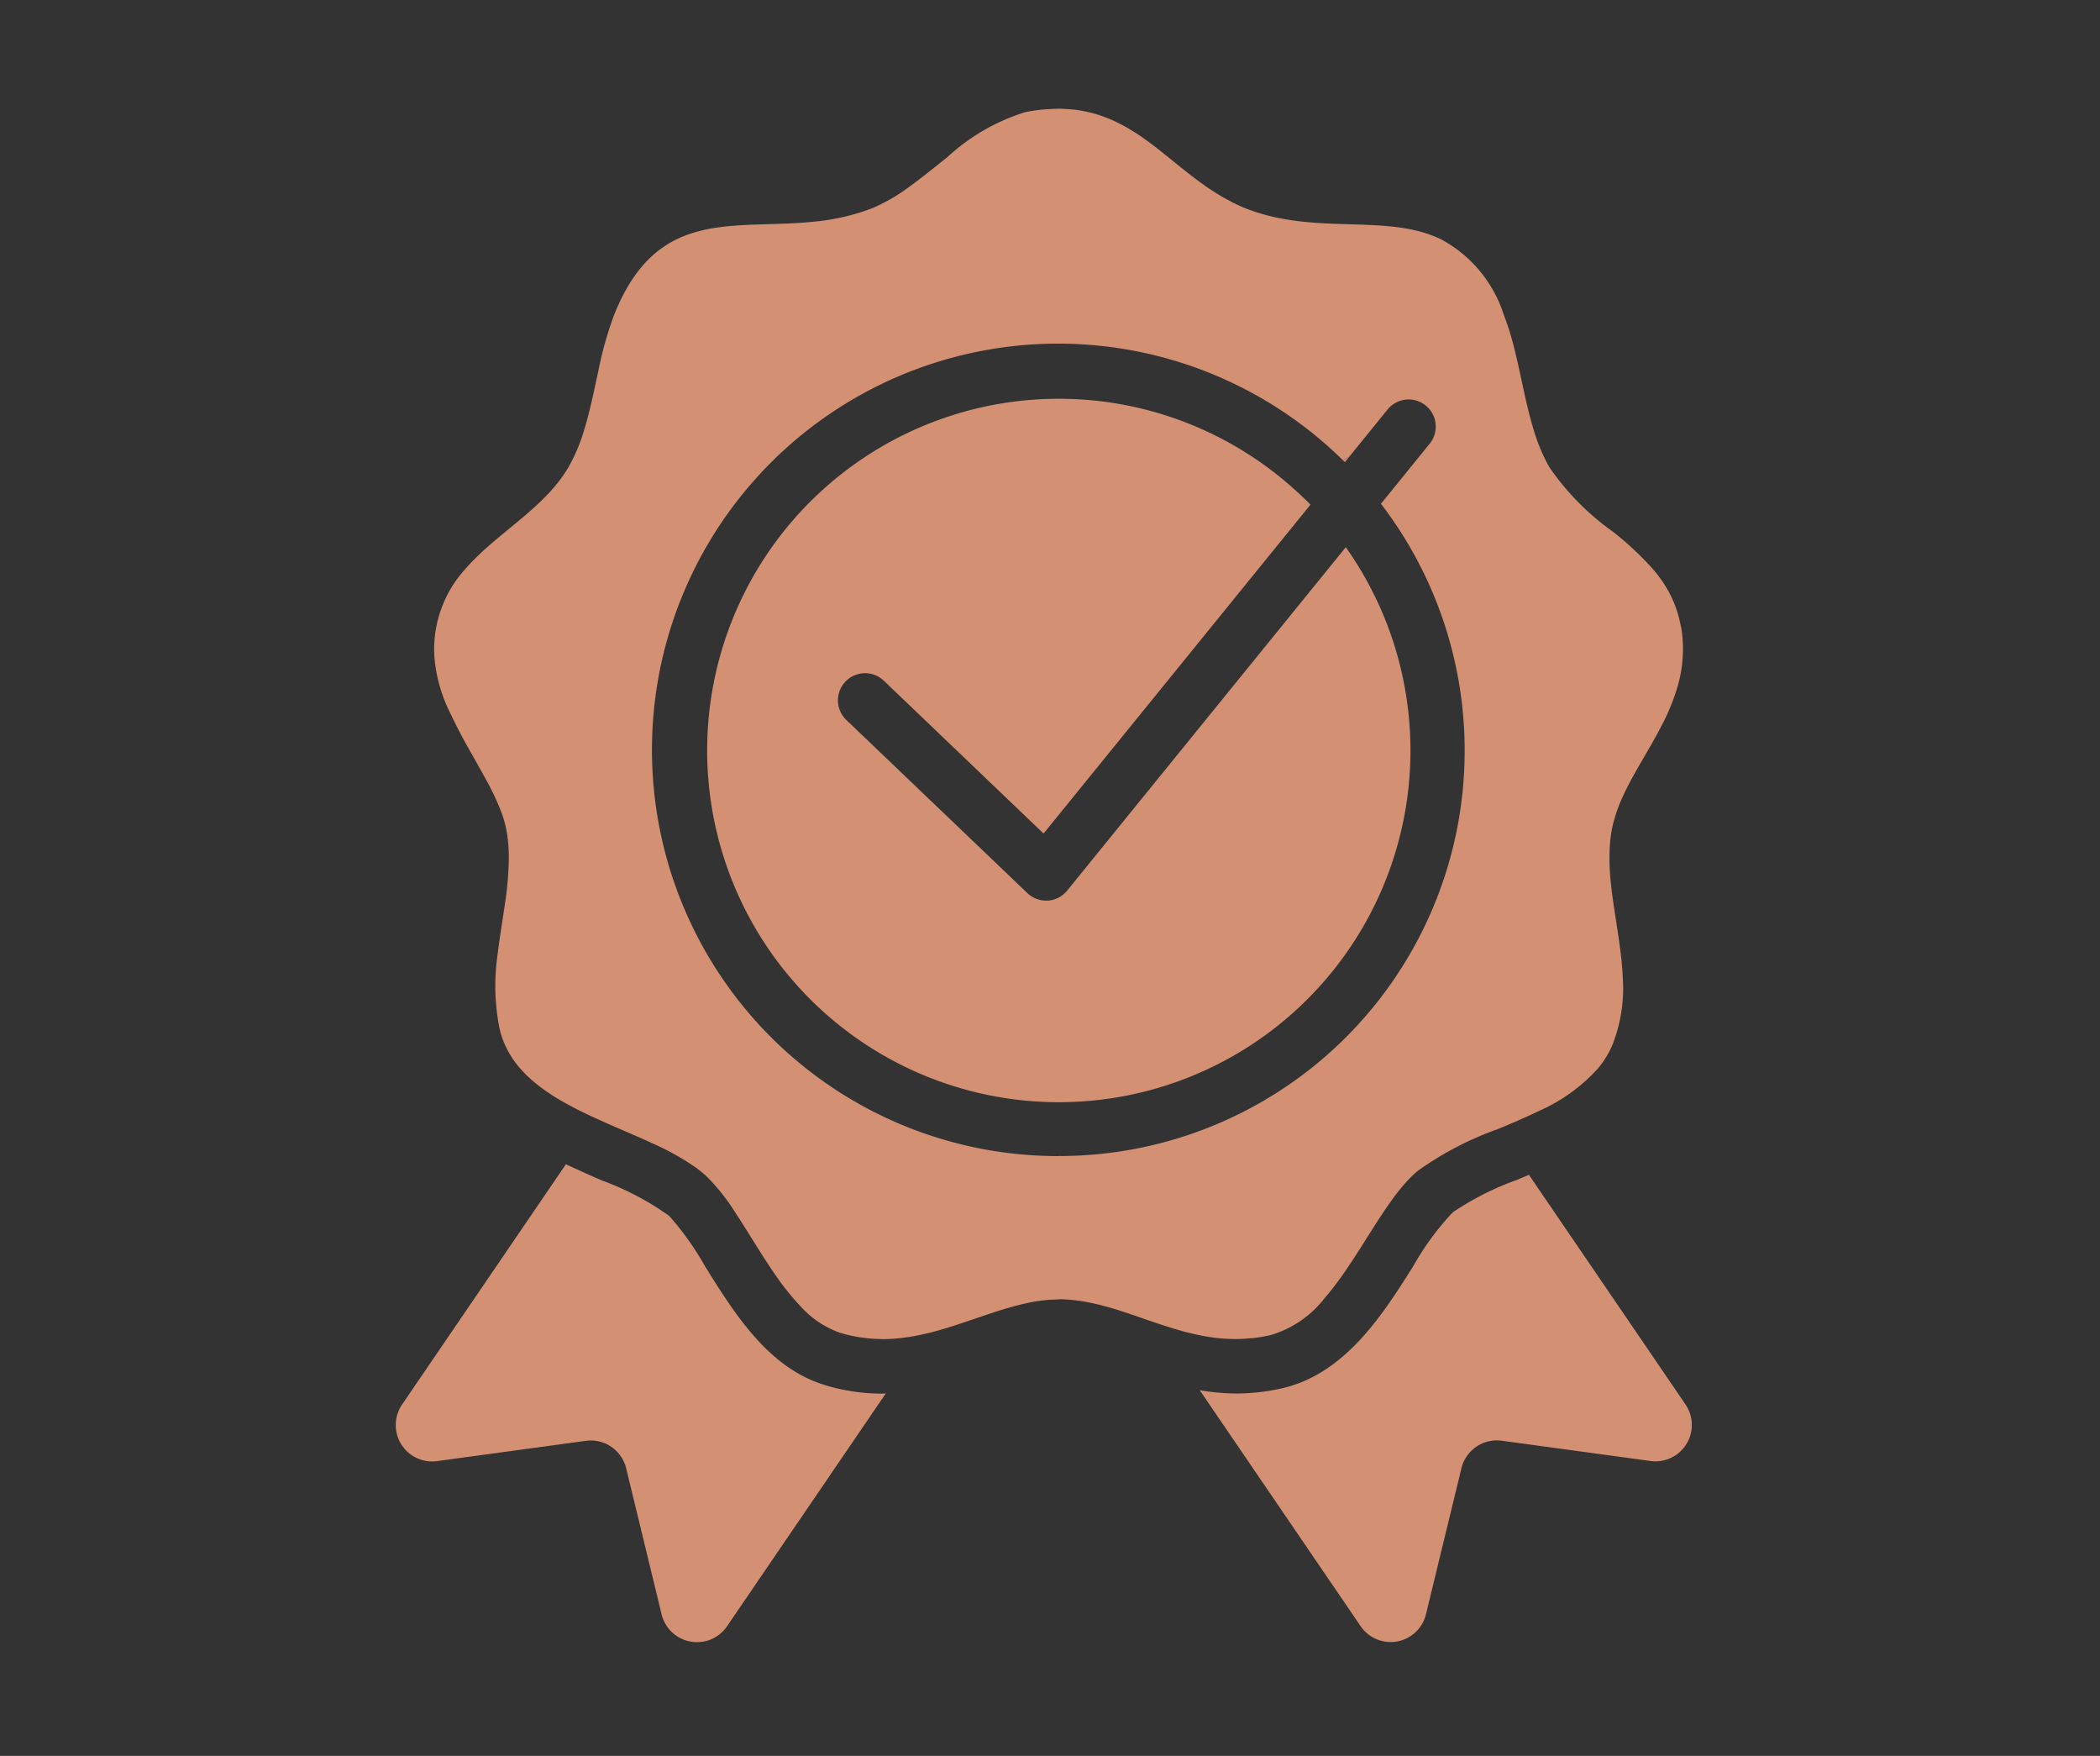 <svg xmlns="http://www.w3.org/2000/svg" xmlns:xlink="http://www.w3.org/1999/xlink" width="128" height="107" viewBox="0 0 128 107"><rect x="0" y="0" width="128" height="107" fill="#333333" stroke="none"/><defs><clipPath id="clip-path"><rect id="Rectangle_3" data-name="Rectangle 3" width="128" height="107" transform="translate(665 465)" fill="#fff"/></clipPath></defs><g id="Mask_Group_3" data-name="Mask Group 3" transform="translate(-665 -465)" clip-path="url(#clip-path)"><g id="Group_4" data-name="Group 4" transform="translate(689.117 471.62)"><path id="Path_1" data-name="Path 1" d="M221.041,36.5A5.76,5.76,0,0,1,220.149,38a5.76,5.76,0,0,0,.892-1.492,9.391,9.391,0,0,0,.594-4,9.391,9.391,0,0,1-.594,4" transform="translate(-146.845 20.47)" fill="#d39073"/><path id="Path_2" data-name="Path 2" d="M218.186,9.921c.859,2.156,1.128,4.817,1.858,7.12-.728-2.3-1-4.965-1.858-7.12A7.968,7.968,0,0,0,214.358,5.3a7.968,7.968,0,0,1,3.828,4.624" transform="translate(-150.634 2.667)" fill="#d39073"/><path id="Path_3" data-name="Path 3" d="M220.652,30a13.738,13.738,0,0,1-.074-2.352A13.738,13.738,0,0,0,220.652,30" transform="translate(-146.579 17.292)" fill="#d39073"/><path id="Path_4" data-name="Path 4" d="M217.948,38.451a10.631,10.631,0,0,0,3.639-2.625,10.631,10.631,0,0,1-3.639,2.625" transform="translate(-148.285 22.642)" fill="#d39073"/><path id="Path_5" data-name="Path 5" d="M220.568,28.252c.017-.256.043-.51.083-.763a7.072,7.072,0,0,1,.162-.761,7.072,7.072,0,0,0-.162.761c-.04.253-.066.506-.083.763" transform="translate(-146.57 16.689)" fill="#d39073"/><path id="Path_9" data-name="Path 9" d="M216.445,38.2c.245-.1.49-.2.734-.308C216.935,37.994,216.69,38.1,216.445,38.2Z" transform="translate(-149.268 23.992)" fill="#d39073"/><path id="Path_10" data-name="Path 10" d="M201.156.569c.179.033.354.069.526.114-.172-.045-.347-.081-.526-.114" transform="translate(-159.272 -0.427)" fill="#d39073"/><path id="Path_11" data-name="Path 11" d="M204.085,2.093c.151.119.3.24.45.361-.149-.121-.3-.242-.45-.361" transform="translate(-157.355 0.57)" fill="#d39073"/><path id="Path_12" data-name="Path 12" d="M200.5.483c-.185,0-.384.02-.577.031.237-.015.473-.028.7-.025-.041,0-.078-.007-.119-.007" transform="translate(-160.079 -0.483)" fill="#d39073"/><path id="Path_13" data-name="Path 13" d="M201.689.7c.167.051.331.109.491.17-.16-.061-.324-.119-.491-.17" transform="translate(-158.923 -0.342)" fill="#d39073"/><path id="Path_14" data-name="Path 14" d="M203.089,1.365q.335.216.657.448-.323-.233-.657-.448" transform="translate(-158.007 0.094)" fill="#d39073"/><path id="Path_15" data-name="Path 15" d="M202.184.88c.162.069.319.146.475.223-.155-.078-.313-.154-.475-.223" transform="translate(-158.599 -0.223)" fill="#d39073"/><path id="Path_16" data-name="Path 16" d="M203.511,1.653c.232.169.46.342.688.519-.228-.177-.457-.351-.688-.519" transform="translate(-157.731 0.283)" fill="#d39073"/><path id="Path_17" data-name="Path 17" d="M202.649,1.105c.167.091.331.19.495.29-.164-.1-.328-.2-.495-.29" transform="translate(-158.295 -0.076)" fill="#d39073"/><path id="Path_18" data-name="Path 18" d="M200.573.5c.2.012.4.026.589.051-.19-.025-.389-.04-.589-.051" transform="translate(-159.653 -0.473)" fill="#d39073"/><path id="Path_19" data-name="Path 19" d="M180.105,27.215a15.291,15.291,0,0,0-.931-1.993,15.291,15.291,0,0,1,.931,1.993" transform="translate(-173.655 15.704)" fill="#d39073"/><path id="Path_24" data-name="Path 24" d="M199.023.688A10.738,10.738,0,0,1,200.16.514a10.738,10.738,0,0,0-1.137.174" transform="translate(-160.667 -0.463)" fill="#d39073"/><path id="Path_25" data-name="Path 25" d="M203.174,44.967c-.372-.124-.744-.237-1.117-.341.372.1.744.217,1.117.341" transform="translate(-158.682 28.4)" fill="#d39073"/><path id="Path_26" data-name="Path 26" d="M198.287,44.843q-.581.191-1.17.4c.392-.136.781-.268,1.17-.4" transform="translate(-161.915 28.542)" fill="#d39073"/><path id="Path_27" data-name="Path 27" d="M199.073,44.6c-.379.1-.758.215-1.14.339.382-.124.761-.237,1.14-.339" transform="translate(-161.381 28.384)" fill="#d39073"/><path id="Path_28" data-name="Path 28" d="M202.363,44.688c-.371-.1-.744-.184-1.118-.25.374.066.746.151,1.118.25" transform="translate(-159.214 28.277)" fill="#d39073"/><path id="Path_29" data-name="Path 29" d="M200.627,44.352a8.641,8.641,0,0,0-1.07.086,8.641,8.641,0,0,1,1.07-.086" transform="translate(-160.318 28.221)" fill="#d39073"/><path id="Path_30" data-name="Path 30" d="M199.933,44.414c-.385.061-.771.146-1.158.245.387-.1.773-.184,1.158-.245" transform="translate(-160.83 28.261)" fill="#d39073"/><path id="Path_31" data-name="Path 31" d="M200.408,44.347h0a9.233,9.233,0,0,1,1.188.121,8.947,8.947,0,0,0-1.188-.121h0" transform="translate(-159.761 28.217)" fill="#d39073"/><path id="Path_32" data-name="Path 32" d="M195.542,45.577l-.065.017.065-.017" transform="translate(-162.988 29.022)" fill="#d39073"/><path id="Path_33" data-name="Path 33" d="M196.489,45.324l-.251.078.251-.078" transform="translate(-162.49 28.857)" fill="#d39073"/><path id="Path_34" data-name="Path 34" d="M223.448,21.762a12.871,12.871,0,0,1-.958,2.362,12.871,12.871,0,0,0,.958-2.362" transform="translate(-145.313 13.44)" fill="#d39073"/><path id="Path_35" data-name="Path 35" d="M206.022,3.564c.1.063.2.127.3.189-.1-.061-.2-.126-.3-.189" transform="translate(-156.088 1.533)" fill="#d39073"/><path id="Path_36" data-name="Path 36" d="M206.518,3.854c.089.048.175.1.266.144-.091-.046-.177-.1-.266-.144" transform="translate(-155.763 1.723)" fill="#d39073"/><path id="Path_37" data-name="Path 37" d="M205.568,3.257c.1.071.2.144.3.213-.1-.069-.2-.142-.3-.213" transform="translate(-156.385 1.332)" fill="#d39073"/><path id="Path_38" data-name="Path 38" d="M223.383,20.173a8.234,8.234,0,0,1-.313,2.629,8.234,8.234,0,0,0,.313-2.629" transform="translate(-144.933 12.4)" fill="#d39073"/><path id="Path_39" data-name="Path 39" d="M205.134,2.933c.1.076.2.151.3.227-.1-.076-.2-.151-.3-.227" transform="translate(-156.669 1.12)" fill="#d39073"/><path id="Path_40" data-name="Path 40" d="M204.7,2.586l.3.24-.3-.24" transform="translate(-156.954 0.893)" fill="#d39073"/><path id="Path_41" data-name="Path 41" d="M218.642,37.413c-.571.278-1.16.538-1.754.789.594-.251,1.183-.511,1.754-.789" transform="translate(-148.978 23.68)" fill="#d39073"/><path id="Path_42" data-name="Path 42" d="M203.983,45.26c-.389-.134-.774-.268-1.158-.4.384.129.769.263,1.158.4" transform="translate(-158.18 28.555)" fill="#d39073"/><path id="Path_43" data-name="Path 43" d="M221.258,25.835a9.557,9.557,0,0,0-.541,1.477,9.557,9.557,0,0,1,.541-1.477" transform="translate(-146.473 16.105)" fill="#d39073"/><path id="Path_44" data-name="Path 44" d="M223.036,23.642c-.685,1.234-1.443,2.414-1.993,3.628.551-1.214,1.309-2.394,1.993-3.628" transform="translate(-146.26 14.67)" fill="#d39073"/><path id="Path_122" data-name="Path 122" d="M186.855,39.466a7.424,7.424,0,0,1,.675.541,12.4,12.4,0,0,1,1.835,2.308,12.4,12.4,0,0,0-1.835-2.308,7.424,7.424,0,0,0-.675-.541" transform="translate(-168.629 25.024)" fill="#d39073"/><path id="Path_123" data-name="Path 123" d="M193.245,45.787c-.108-.013-.217-.026-.326-.045.109.018.217.031.326.045" transform="translate(-164.661 29.13)" fill="#d39073"/><path id="Path_124" data-name="Path 124" d="M190.714,44.837c-.824-1.194-1.585-2.5-2.341-3.649.756,1.146,1.517,2.455,2.341,3.649" transform="translate(-167.636 26.15)" fill="#d39073"/><path id="Path_125" data-name="Path 125" d="M191.353,45.366a15.777,15.777,0,0,1-1.565-1.972,15.777,15.777,0,0,0,1.565,1.972" transform="translate(-166.71 27.594)" fill="#d39073"/><path id="Path_126" data-name="Path 126" d="M201.932,52.8c-3.393-1.057-5.423-4.308-7.214-7.176a18.008,18.008,0,0,0-2.209-3.11,17.227,17.227,0,0,0-4.1-2.159c-.708-.306-1.451-.637-2.194-.989L176.229,54.01a2.218,2.218,0,0,0,2.131,3.448l9.072-1.236a2.217,2.217,0,0,1,2.455,1.674l2.161,8.9a2.218,2.218,0,0,0,3.988.726l9.678-14.191c-.071,0-.137.015-.208.015a11.977,11.977,0,0,1-3.573-.541" transform="translate(-175.838 24.96)" fill="#d39073"/><path id="Path_127" data-name="Path 127" d="M187.853,40.022a15.957,15.957,0,0,0-2.523-1.406,15.957,15.957,0,0,1,2.523,1.406" transform="translate(-169.627 24.468)" fill="#d39073"/><path id="Path_128" data-name="Path 128" d="M193.839,45.821c.023,0,.046,0,.069,0-.079,0-.16-.007-.242-.007.056,0,.116.012.172.012" transform="translate(-164.172 29.174)" fill="#d39073"/><path id="Path_129" data-name="Path 129" d="M194.84,45.734c-.089.013-.179.028-.268.04.089-.012.179-.026.268-.04" transform="translate(-163.58 29.125)" fill="#d39073"/><path id="Path_130" data-name="Path 130" d="M220.867,42.06a16.807,16.807,0,0,0-2.419,3.309c-1.833,2.9-4.111,6.5-7.951,7.39a12.638,12.638,0,0,1-2.834.321,13.655,13.655,0,0,1-2.2-.2l9.805,14.378a2.216,2.216,0,0,0,3.985-.726l2.162-8.9a2.22,2.22,0,0,1,2.453-1.674l9.072,1.236a2.217,2.217,0,0,0,2.132-3.446l-9.544-13.994c-.25.106-.506.215-.749.316a17.5,17.5,0,0,0-3.914,1.984" transform="translate(-156.453 25.217)" fill="#d39073"/><path id="Path_131" data-name="Path 131" d="M206.852,45.817c.045,0,.091-.007.136-.007-.094,0-.189,0-.281,0,.05,0,.1.01.146.01" transform="translate(-155.64 29.173)" fill="#d39073"/><path id="Path_132" data-name="Path 132" d="M215.3,40.62c-1.611,1.34-2.965,4.045-4.568,6.321,1.6-2.276,2.956-4.981,4.568-6.321a19.693,19.693,0,0,1,4.877-2.544A19.608,19.608,0,0,0,215.3,40.62" transform="translate(-153.004 24.114)" fill="#d39073"/><path id="Path_133" data-name="Path 133" d="M208.061,46.563l-.01,0,.01,0a6.476,6.476,0,0,0,3.32-2.261,6.476,6.476,0,0,1-3.32,2.261" transform="translate(-154.76 28.188)" fill="#d39073"/><path id="Path_134" data-name="Path 134" d="M207.584,45.771c-.106.013-.212.017-.316.026.1-.01.21-.013.316-.026" transform="translate(-155.273 29.149)" fill="#d39073"/><path id="Path_135" data-name="Path 135" d="M205.241,45.62c-.058-.013-.116-.025-.174-.04.056.015.116.026.174.04" transform="translate(-156.713 29.024)" fill="#d39073"/><path id="Path_136" data-name="Path 136" d="M205.988,45.76l-.1-.017.1.017" transform="translate(-156.175 29.131)" fill="#d39073"/><path id="Path_137" data-name="Path 137" d="M204.455,45.41l-.245-.078.245.078" transform="translate(-157.274 28.862)" fill="#d39073"/><path id="Path_138" data-name="Path 138" d="M253.255,32.1a6.991,6.991,0,0,0-1.29-3.024c-.156-.215-.323-.42-.5-.62a19.024,19.024,0,0,0-2.349-2.184,15.759,15.759,0,0,1-3.883-3.934,10.631,10.631,0,0,1-.92-2.151c-.728-2.3-1-4.963-1.856-7.12a7.975,7.975,0,0,0-3.828-4.622c-3.319-1.608-7.613-.213-11.871-1.871-.288-.112-.564-.24-.834-.374-.091-.045-.177-.1-.266-.144-.175-.094-.352-.189-.521-.291-.1-.06-.2-.124-.3-.187-.152-.1-.3-.194-.45-.294l-.3-.213c-.142-.1-.283-.205-.422-.311-.1-.074-.2-.151-.3-.227-.142-.109-.283-.222-.423-.333-.1-.081-.2-.16-.3-.24l-.562-.455c-.151-.122-.3-.242-.452-.362-.086-.069-.174-.139-.261-.207q-.34-.268-.687-.519l-.043-.03q-.323-.233-.657-.448c-.076-.05-.156-.093-.233-.141-.162-.1-.326-.2-.493-.29-.1-.053-.2-.1-.294-.149-.157-.078-.314-.154-.475-.223-.108-.046-.218-.088-.329-.129-.16-.063-.323-.119-.49-.17-.117-.036-.237-.069-.357-.1-.17-.045-.347-.081-.526-.114-.122-.023-.246-.045-.374-.063-.192-.025-.39-.04-.589-.051-.127-.008-.25-.02-.38-.022-.225,0-.46.01-.7.025-.119.008-.232.008-.352.02A10.735,10.735,0,0,0,213.262.7a12.463,12.463,0,0,0-4.731,2.74c-.776.617-1.547,1.251-2.316,1.8a10.733,10.733,0,0,1-2.3,1.325,13.313,13.313,0,0,1-3.472.8c-1.145.121-2.273.137-3.363.172-.726.025-1.436.056-2.122.132-2.746.306-5.122,1.327-6.74,5.391a22.5,22.5,0,0,0-.978,3.505c-.266,1.223-.516,2.463-.88,3.615a10.541,10.541,0,0,1-.92,2.151c-1.347,2.3-3.83,3.706-5.709,5.585-.208.208-.41.424-.6.645a7.259,7.259,0,0,0-1.868,5.254,9.33,9.33,0,0,0,1.021,3.6c.321.682.673,1.357,1.049,2.022s.748,1.318,1.1,1.965a15.274,15.274,0,0,1,.931,1.992,6.766,6.766,0,0,1,.331,1.261,9.608,9.608,0,0,1,.109,1.416,19.794,19.794,0,0,1-.243,2.913c-.141.984-.313,1.984-.433,2.988a13.31,13.31,0,0,0,.108,4.556c.589,2.6,2.9,4.088,5.489,5.305.149.071.3.137.453.207.5.228,1.007.452,1.512.668.655.285,1.305.564,1.927.852a15.957,15.957,0,0,1,2.523,1.406,7.72,7.72,0,0,1,.675.541,12.4,12.4,0,0,1,1.835,2.308c.756,1.148,1.517,2.455,2.341,3.649a15.783,15.783,0,0,0,1.567,1.972,5.9,5.9,0,0,0,2.435,1.644,8.494,8.494,0,0,0,1.18.268c.109.018.217.031.326.045a8.529,8.529,0,0,0,.912.065c.079,0,.16.008.24.008a10.2,10.2,0,0,0,1.257-.093c.089-.012.179-.025.268-.038.371-.058.74-.131,1.1-.218.041-.01.084-.015.126-.025l.063-.017c.4-.1.8-.218,1.194-.341l.253-.078q.605-.2,1.2-.4c.392-.134.781-.266,1.17-.394l.18-.061c.38-.124.761-.235,1.14-.339l.253-.066c.387-.1.773-.184,1.158-.245.045-.007.089-.01.134-.017a8.639,8.639,0,0,1,1.07-.084c.048,0,.1-.012.142-.012.066,0,.131,0,.2,0h0a9.227,9.227,0,0,1,1.189.121c.065.01.129.018.194.03.374.066.746.151,1.118.25.074.02.149.041.223.063.372.1.744.217,1.117.341l.154.051c.384.129.769.263,1.158.4.121.041.245.081.367.122.255.086.51.174.768.256l.245.078c.387.121.776.233,1.171.333.058.013.117.025.175.04.389.093.784.17,1.185.228.033,0,.066.013.1.018a10.726,10.726,0,0,0,1.252.088c.093,0,.185,0,.28,0,.213,0,.43-.018.648-.036.106-.008.21-.012.316-.025a9.184,9.184,0,0,0,.979-.167l.01,0a6.475,6.475,0,0,0,3.32-2.261,17.623,17.623,0,0,0,1.112-1.434c1.6-2.278,2.956-4.983,4.568-6.323a19.632,19.632,0,0,1,4.877-2.543q.367-.154.735-.309c.594-.251,1.183-.51,1.754-.789a10.587,10.587,0,0,0,3.639-2.625,5.713,5.713,0,0,0,.892-1.492,9.421,9.421,0,0,0,.6-4c-.012-.271-.031-.543-.055-.816-.05-.544-.121-1.089-.2-1.633s-.165-1.087-.248-1.628-.159-1.077-.215-1.61a13.729,13.729,0,0,1-.074-2.352c.017-.256.043-.51.083-.761a6.906,6.906,0,0,1,.162-.761,9.572,9.572,0,0,1,.541-1.479c.551-1.213,1.309-2.394,1.993-3.628q.206-.37.4-.748a12.855,12.855,0,0,0,.958-2.361,8.187,8.187,0,0,0,.313-2.629,7.769,7.769,0,0,0-.1-.955M215.312,64.311A24.755,24.755,0,1,1,232.636,21.9l.385-.194,2.313-2.85a1.654,1.654,0,1,1,2.567,2.084l-2.938,3.621a24.708,24.708,0,0,1-19.651,39.746" transform="translate(-174.908 -0.481)" fill="#d39073"/><path id="Path_139" data-name="Path 139" d="M182.977,37.572c.149.071.3.137.453.207-.151-.069-.3-.136-.453-.207" transform="translate(-171.166 23.784)" fill="#d39073"/><path id="Path_140" data-name="Path 140" d="M179.132,17.462a7.252,7.252,0,0,0-1.868,5.254,9.339,9.339,0,0,0,1.021,3.6,9.339,9.339,0,0,1-1.021-3.6,7.252,7.252,0,0,1,1.868-5.254" transform="translate(-174.908 10.626)" fill="#fff"/><path id="Path_141" data-name="Path 141" d="M202.884,44.883l-.152-.051.152.051" transform="translate(-158.241 28.535)" fill="#d39073"/><path id="Path_142" data-name="Path 142" d="M204.878,2.731c.141.112.281.223.423.334-.142-.111-.283-.222-.423-.334" transform="translate(-156.836 0.988)" fill="#d39073"/><path id="Path_143" data-name="Path 143" d="M205.751,3.386c.147.1.3.2.45.294-.154-.1-.3-.194-.45-.294" transform="translate(-156.265 1.416)" fill="#d39073"/><path id="Path_144" data-name="Path 144" d="M204.357,2.311l.562.455c-.185-.152-.374-.3-.562-.455" transform="translate(-157.177 0.713)" fill="#d39073"/><path id="Path_145" data-name="Path 145" d="M205.313,3.07c.139.106.28.208.422.311-.142-.1-.283-.205-.422-.311" transform="translate(-156.552 1.21)" fill="#d39073"/><path id="Path_146" data-name="Path 146" d="M203.486,1.636l.041.028-.041-.028" transform="translate(-157.747 0.271)" fill="#d39073"/><path id="Path_147" data-name="Path 147" d="M203.927,1.967c.088.068.174.139.261.207-.088-.068-.174-.139-.261-.207" transform="translate(-157.459 0.488)" fill="#d39073"/><path id="Path_148" data-name="Path 148" d="M220.894,31.027c.079.544.151,1.089.2,1.633-.048-.544-.119-1.089-.2-1.633" transform="translate(-146.357 19.502)" fill="#d39073"/><path id="Path_149" data-name="Path 149" d="M206.2,3.678c.17.1.346.2.521.291-.175-.094-.351-.189-.521-.291" transform="translate(-155.97 1.607)" fill="#d39073"/><path id="Path_150" data-name="Path 150" d="M202.145,44.65c-.074-.022-.149-.041-.223-.061.074.02.149.04.223.061" transform="translate(-158.771 28.376)" fill="#d39073"/><path id="Path_151" data-name="Path 151" d="M201.322,44.449c-.065-.012-.129-.02-.194-.03.065.01.129.018.194.03" transform="translate(-159.29 28.264)" fill="#d39073"/><path id="Path_152" data-name="Path 152" d="M202.948,1.279c.078.048.157.091.233.141-.076-.05-.156-.093-.233-.141" transform="translate(-158.099 0.038)" fill="#d39073"/><path id="Path_153" data-name="Path 153" d="M199.61,44.4c-.045.007-.089.01-.134.017.045-.007.089-.01.134-.017" transform="translate(-160.371 28.255)" fill="#d39073"/><path id="Path_154" data-name="Path 154" d="M220.743,30.044c.081.539.17,1.084.248,1.628-.078-.544-.167-1.089-.248-1.628" transform="translate(-146.456 18.859)" fill="#d39073"/><path id="Path_155" data-name="Path 155" d="M206.678,3.94c.27.134.546.261.834.372-.288-.111-.564-.238-.834-.372" transform="translate(-155.659 1.779)" fill="#d39073"/><path id="Path_156" data-name="Path 156" d="M182.761,13.825c.364-1.151.614-2.392.88-3.615-.266,1.223-.516,2.463-.88,3.615" transform="translate(-171.308 5.881)" fill="#d39073"/><path id="Path_157" data-name="Path 157" d="M187.958,4.885c.687-.076,1.4-.108,2.122-.132-.726.025-1.436.056-2.122.132" transform="translate(-167.907 2.311)" fill="#d39073"/><path id="Path_158" data-name="Path 158" d="M179.606,26c-.347-.647-.718-1.3-1.093-1.965.376.665.746,1.318,1.093,1.965" transform="translate(-174.087 14.926)" fill="#d39073"/><path id="Path_159" data-name="Path 159" d="M179.6,32.794c.119-1.006.291-2,.432-2.989-.141.986-.313,1.984-.432,2.989" transform="translate(-173.379 18.702)" fill="#d39073"/><path id="Path_160" data-name="Path 160" d="M179.856,30.957a19.772,19.772,0,0,0,.243-2.912,19.772,19.772,0,0,1-.243,2.912" transform="translate(-173.208 17.551)" fill="#d39073"/><path id="Path_161" data-name="Path 161" d="M189.241,4.821c1.09-.035,2.218-.051,3.365-.172-1.146.121-2.275.137-3.365.172" transform="translate(-167.068 2.243)" fill="#d39073"/><path id="Path_162" data-name="Path 162" d="M184.464,14.546a10.538,10.538,0,0,0,.92-2.151,10.538,10.538,0,0,1-.92,2.151c-1.347,2.3-3.83,3.706-5.709,5.585,1.879-1.879,4.362-3.28,5.709-5.585" transform="translate(-173.929 7.311)" fill="#d39073"/><path id="Path_163" data-name="Path 163" d="M201.473.637c.121.031.24.065.357.1-.117-.036-.237-.069-.357-.1" transform="translate(-159.064 -0.382)" fill="#d39073"/><path id="Path_164" data-name="Path 164" d="M194.763,4.079c.768-.554,1.54-1.188,2.316-1.8-.776.617-1.547,1.251-2.316,1.8" transform="translate(-163.455 0.689)" fill="#d39073"/><path id="Path_165" data-name="Path 165" d="M201.986.8c.111.041.22.084.328.131-.108-.046-.217-.089-.328-.131" transform="translate(-158.729 -0.275)" fill="#d39073"/><path id="Path_166" data-name="Path 166" d="M202.471,1.015c.1.05.2.1.294.149-.1-.053-.2-.1-.294-.149" transform="translate(-158.411 -0.135)" fill="#d39073"/><path id="Path_167" data-name="Path 167" d="M199.709.521c.121-.012.235-.012.352-.02-.117.008-.232.008-.352.02" transform="translate(-160.219 -0.471)" fill="#d39073"/><path id="Path_168" data-name="Path 168" d="M200.343.487c.131,0,.253.013.38.022-.127-.008-.25-.02-.38-.022" transform="translate(-159.804 -0.48)" fill="#d39073"/><path id="Path_169" data-name="Path 169" d="M200.929.531c.127.017.251.04.376.063-.124-.023-.248-.046-.376-.063" transform="translate(-159.42 -0.452)" fill="#d39073"/><path id="Path_170" data-name="Path 170" d="M200.2,44.357c.111,0,.225-.012.339-.008-.068,0-.131,0-.2,0-.046,0-.094.01-.142.012" transform="translate(-159.895 28.216)" fill="#d39073"/><path id="Path_171" data-name="Path 171" d="M196.71,45.371c-.4.122-.792.24-1.194.341.4-.1.8-.218,1.194-.341" transform="translate(-162.962 28.887)" fill="#d39073"/><path id="Path_172" data-name="Path 172" d="M195.4,45.616l.127-.028c-.041.01-.083.015-.124.023Z" transform="translate(-163.038 29.029)" fill="#d39073"/><path id="Path_173" data-name="Path 173" d="M198.875,44.562c-.083.022-.169.043-.253.066.084-.023.17-.045.253-.066" transform="translate(-160.93 28.358)" fill="#d39073"/><path id="Path_174" data-name="Path 174" d="M203.525,45.1c.122.043.247.084.369.126l0,0c-.122-.041-.246-.081-.367-.122" transform="translate(-157.722 28.712)" fill="#d39073"/><path id="Path_175" data-name="Path 175" d="M197.593,45.082c-.4.136-.8.271-1.2.4q.605-.194,1.2-.4" transform="translate(-162.39 28.698)" fill="#d39073"/><path id="Path_176" data-name="Path 176" d="M223.048,18.257a19.287,19.287,0,0,0-2.351-2.184,19.287,19.287,0,0,1,2.351,2.184" transform="translate(-146.486 9.718)" fill="#d39073"/><path id="Path_177" data-name="Path 177" d="M198,44.807l-.18.06.18-.06" transform="translate(-161.452 28.518)" fill="#d39073"/><path id="Path_178" data-name="Path 178" d="M197.045,3.365a10.664,10.664,0,0,1-2.3,1.325,13.313,13.313,0,0,1-3.472.8,13.313,13.313,0,0,0,3.472-.8,10.664,10.664,0,0,0,2.3-1.325" transform="translate(-165.737 1.403)" fill="#d39073"/><path id="Path_179" data-name="Path 179" d="M223.81,21.747a8.114,8.114,0,0,0-.1-.955,6.952,6.952,0,0,0-1.29-3.024,6.952,6.952,0,0,1,1.29,3.024,8.114,8.114,0,0,1,.1.955" transform="translate(-145.361 10.827)" fill="#d39073"/><path id="Path_180" data-name="Path 180" d="M186.092,38.954c-.622-.289-1.271-.569-1.927-.852.655.283,1.305.562,1.927.852" transform="translate(-170.389 24.131)" fill="#d39073"/><path id="Path_181" data-name="Path 181" d="M183.251,37.7h0c.5.228,1.007.452,1.512.67-.5-.218-1.011-.442-1.512-.67" transform="translate(-170.987 23.866)" fill="#d39073"/><path id="Path_182" data-name="Path 182" d="M194.734,45.82c.371-.058.738-.127,1.1-.213l0,0c-.364.088-.733.16-1.1.218" transform="translate(-163.474 29.038)" fill="#d39073"/><path id="Path_183" data-name="Path 183" d="M195.069,45.758a10.2,10.2,0,0,1-1.257.091,10.2,10.2,0,0,0,1.257-.091" transform="translate(-164.077 29.141)" fill="#d39073"/><path id="Path_184" data-name="Path 184" d="M193.386,45.848a8.494,8.494,0,0,1-1.18-.268,8.494,8.494,0,0,0,1.18.268" transform="translate(-165.128 29.024)" fill="#d39073"/><path id="Path_185" data-name="Path 185" d="M194.028,45.835a8.983,8.983,0,0,1-.912-.065,8.983,8.983,0,0,0,.912.065" transform="translate(-164.532 29.148)" fill="#d39073"/><path id="Path_186" data-name="Path 186" d="M206.357,45.834c-.4-.058-.8-.137-1.184-.23.389.093.782.172,1.184.23" transform="translate(-156.643 29.04)" fill="#d39073"/><path id="Path_187" data-name="Path 187" d="M205.53,45.712c-.4-.1-.786-.212-1.171-.333.385.121.776.233,1.171.333" transform="translate(-157.176 28.893)" fill="#d39073"/><path id="Path_188" data-name="Path 188" d="M207.2,45.841a10.4,10.4,0,0,1-1.252-.089,10.426,10.426,0,0,0,1.252.089" transform="translate(-156.136 29.137)" fill="#d39073"/><path id="Path_189" data-name="Path 189" d="M208.437,45.671a9.231,9.231,0,0,1-.978.167,9.231,9.231,0,0,0,.978-.167" transform="translate(-155.148 29.084)" fill="#d39073"/><path id="Path_190" data-name="Path 190" d="M207.524,45.787c-.22.018-.435.033-.648.035.213,0,.428-.017.648-.035" transform="translate(-155.529 29.16)" fill="#d39073"/><path id="Path_191" data-name="Path 191" d="M203.748,45.18q.382.129.766.253c-.258-.083-.513-.169-.768-.256Z" transform="translate(-157.577 28.76)" fill="#d39073"/><path id="Path_192" data-name="Path 192" d="M211.118,13.315l-.385.194c.043.041.089.078.131.119Z" transform="translate(-153.006 7.913)" fill="#d39073"/><path id="Path_193" data-name="Path 193" d="M226.249,20.239l-16.98,20.924a1.651,1.651,0,0,1-1.18.609c-.035,0-.069,0-.1,0a1.654,1.654,0,0,1-1.145-.458L195.808,30.763a1.654,1.654,0,1,1,2.288-2.39l.425.407,9.31,8.905L224.1,17.643c-.38-.392-.781-.759-1.191-1.12a21.434,21.434,0,1,0,3.345,3.716" transform="translate(-168.34 6.49)" fill="#d39073"/></g></g></svg>